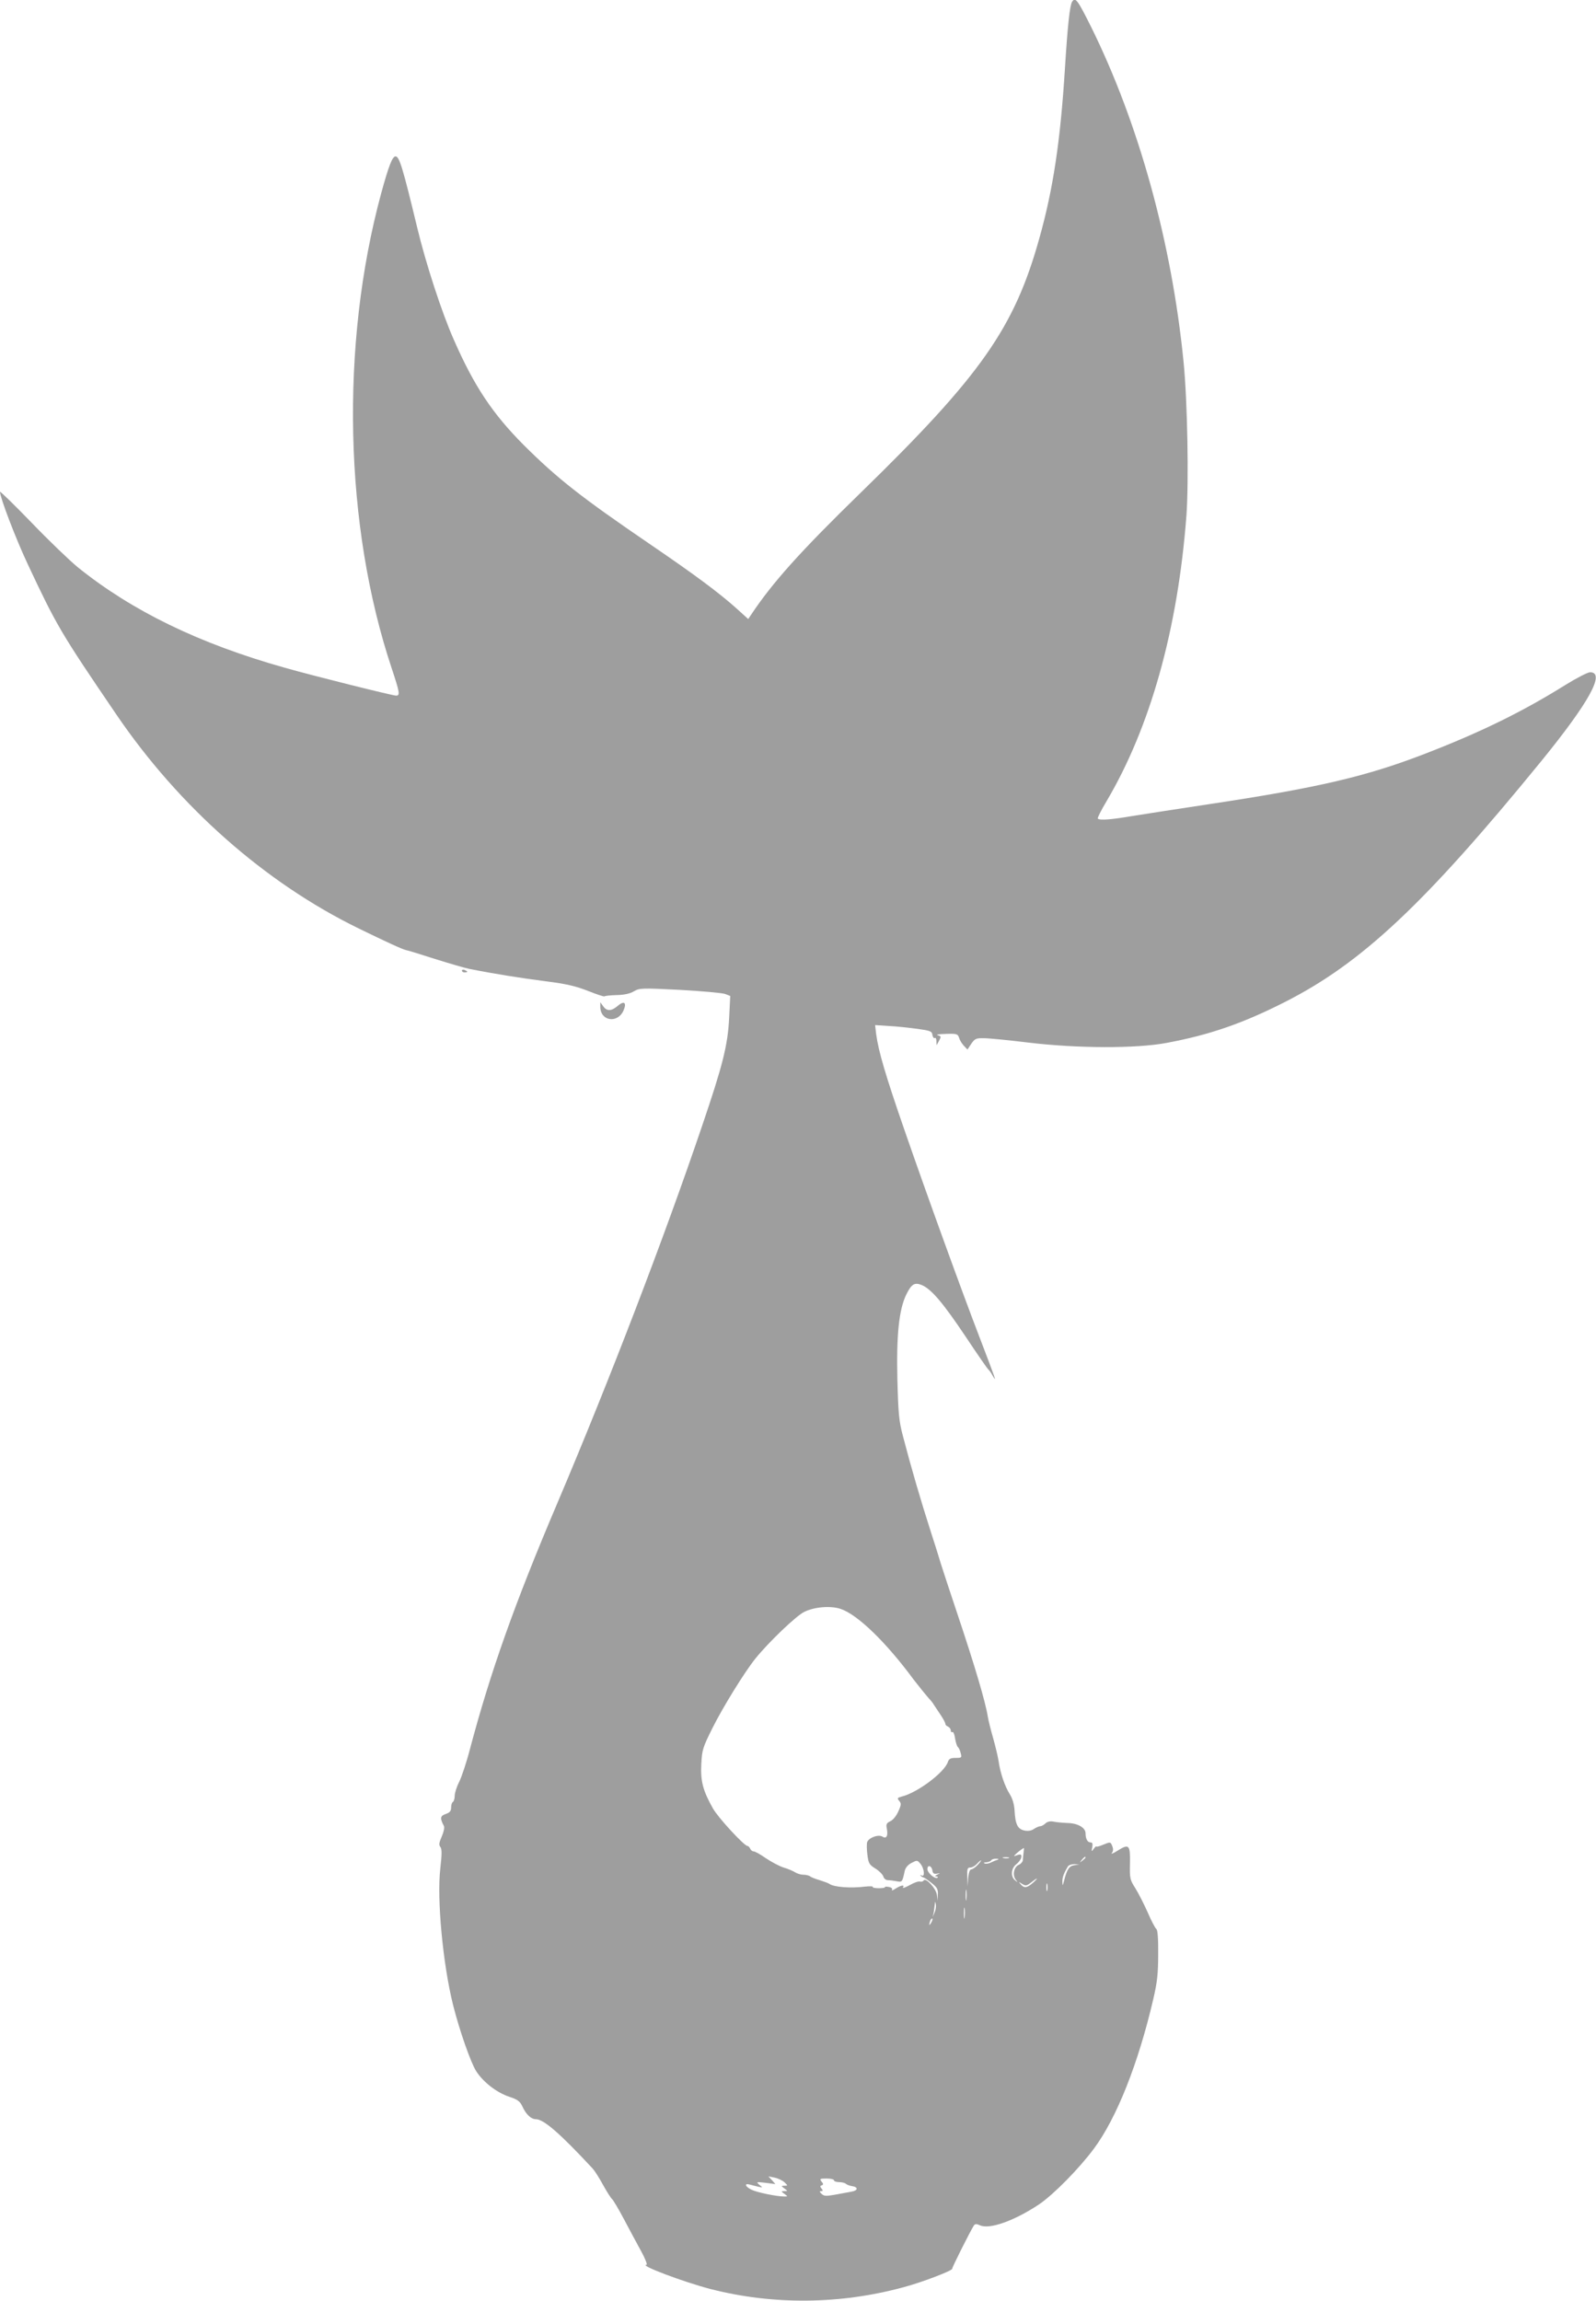 <?xml version="1.0" standalone="no"?>
<!DOCTYPE svg PUBLIC "-//W3C//DTD SVG 20010904//EN"
 "http://www.w3.org/TR/2001/REC-SVG-20010904/DTD/svg10.dtd">
<svg version="1.0" xmlns="http://www.w3.org/2000/svg"
 width="888pt" height="1280pt" viewBox="0 0 888 1280"
 preserveAspectRatio="xMidYMid meet">
<g transform="translate(0,1280) scale(0.1,-0.1)"
fill="#9e9e9e" stroke="none">
<path d="M5965 12790 c-13 -21 -25 -135 -40 -374 -25 -399 -65 -667 -142 -941
-139 -499 -325 -764 -991 -1413 -340 -331 -493 -502 -613 -682 l-16 -24 -64
58 c-97 87 -231 187 -479 356 -390 266 -519 368 -706 554 -174 175 -276 328
-389 586 -67 151 -157 428 -204 625 -79 328 -99 395 -120 395 -18 0 -38 -52
-80 -205 -229 -844 -206 -1852 59 -2645 44 -133 47 -150 24 -150 -20 0 -457
109 -619 155 -476 134 -849 315 -1152 559 -45 37 -161 148 -257 248 -97 100
-176 177 -176 172 0 -31 88 -262 155 -404 160 -341 182 -379 493 -836 350
-514 827 -935 1347 -1189 160 -78 245 -117 265 -121 8 -1 80 -23 160 -49 80
-25 165 -50 190 -55 134 -27 292 -52 425 -69 118 -15 168 -27 237 -54 48 -19
89 -33 92 -30 2 3 33 6 68 7 41 1 74 8 95 21 31 18 42 19 256 8 123 -7 236
-17 252 -23 l28 -11 -6 -122 c-8 -153 -35 -261 -151 -602 -209 -617 -515
-1415 -806 -2100 -237 -557 -372 -939 -485 -1365 -19 -74 -47 -157 -60 -183
-14 -27 -25 -62 -25 -77 0 -16 -5 -32 -10 -35 -6 -3 -10 -17 -10 -31 0 -19 -7
-28 -30 -36 -31 -10 -33 -24 -10 -67 4 -8 -1 -33 -12 -58 -15 -34 -17 -47 -8
-58 9 -11 9 -39 0 -119 -20 -170 14 -533 71 -761 36 -143 98 -319 128 -367 39
-61 113 -119 184 -143 46 -15 60 -25 73 -53 21 -46 49 -72 76 -72 44 -1 133
-78 316 -275 10 -11 36 -51 57 -90 21 -38 44 -74 51 -80 6 -5 36 -55 65 -110
29 -55 72 -135 95 -177 24 -43 37 -78 31 -78 -45 -1 207 -96 357 -135 349 -89
720 -86 1076 11 104 28 270 92 268 102 -2 6 100 208 120 240 7 10 14 11 34 2
53 -25 192 25 329 116 81 55 223 199 306 311 126 170 246 472 329 828 23 98
28 144 28 253 1 87 -3 135 -10 140 -6 4 -28 45 -48 92 -21 47 -52 108 -69 135
-30 47 -32 55 -30 138 2 104 -5 111 -69 71 -23 -15 -38 -21 -32 -13 8 9 9 22
3 37 -10 26 -10 26 -54 8 -19 -8 -35 -12 -35 -9 0 4 -6 -2 -14 -12 -13 -18
-14 -18 -9 8 4 20 1 27 -10 27 -16 0 -27 20 -27 50 0 32 -43 57 -102 58 -29 1
-65 5 -79 8 -17 3 -32 -1 -42 -10 -9 -9 -22 -16 -29 -16 -7 0 -23 -7 -35 -15
-14 -10 -32 -13 -53 -9 -38 8 -51 35 -55 111 -2 34 -11 66 -26 90 -29 46 -54
121 -63 186 -4 26 -18 84 -31 130 -13 45 -26 98 -29 117 -13 82 -72 282 -172
580 -36 107 -76 229 -89 270 -12 41 -37 120 -55 175 -56 174 -109 355 -156
535 -22 83 -26 123 -31 315 -6 248 9 389 49 472 29 59 46 70 86 54 54 -22 120
-101 244 -286 66 -99 123 -182 128 -185 4 -3 15 -18 24 -35 23 -40 17 -22 -70
205 -103 267 -301 814 -424 1170 -102 295 -142 430 -155 526 l-6 51 78 -5 c43
-2 114 -10 158 -16 72 -10 80 -13 83 -34 2 -12 8 -20 13 -17 5 4 9 -4 9 -17
l1 -23 14 25 c12 23 12 25 -8 31 -12 3 8 6 45 7 61 2 67 0 74 -21 3 -12 15
-32 26 -44 l21 -22 21 32 c20 29 27 32 72 31 27 0 137 -11 244 -24 273 -33
603 -34 771 -2 242 45 427 110 661 229 425 216 775 544 1423 1338 267 328 359
495 272 495 -13 0 -75 -32 -138 -71 -240 -150 -476 -265 -782 -383 -326 -126
-595 -189 -1207 -281 -168 -25 -357 -55 -421 -65 -117 -20 -181 -25 -191 -14
-3 3 19 47 49 97 243 411 396 956 444 1587 14 190 6 639 -16 859 -66 663 -249
1325 -514 1861 -75 150 -88 169 -106 140z m-1288 -8941 c94 -31 253 -185 407
-394 23 -30 69 -87 86 -106 8 -8 21 -24 27 -35 7 -10 24 -36 38 -57 14 -21 25
-42 25 -48 0 -5 7 -12 15 -15 8 -4 15 -13 15 -21 0 -8 4 -12 9 -9 5 3 12 -13
15 -36 4 -23 11 -45 16 -48 4 -3 12 -18 15 -33 7 -26 5 -27 -28 -27 -28 0 -37
-5 -43 -22 -18 -58 -170 -172 -257 -193 -25 -7 -26 -9 -14 -24 12 -14 12 -22
-5 -59 -11 -25 -30 -48 -44 -54 -21 -10 -25 -17 -20 -40 8 -41 -1 -60 -24 -46
-22 14 -75 -5 -85 -30 -3 -9 -3 -40 1 -70 6 -48 10 -56 44 -77 21 -13 41 -33
45 -45 3 -11 14 -20 24 -20 10 0 32 -3 49 -6 32 -6 32 -6 46 58 4 17 18 34 38
44 31 16 32 16 50 -6 21 -26 25 -75 6 -64 -8 4 -10 3 -5 -2 5 -5 12 -9 15 -9
4 0 24 -14 44 -30 32 -25 38 -36 36 -65 l-1 -35 -4 33 c-5 36 -63 99 -74 80
-4 -6 -13 -8 -20 -6 -8 3 -34 -6 -58 -20 -24 -13 -40 -19 -37 -13 11 17 -11
13 -41 -6 -15 -10 -24 -13 -20 -7 4 7 -3 14 -18 16 -13 3 -23 2 -21 -1 2 -3
-13 -6 -34 -6 -21 0 -36 3 -34 7 3 4 -17 5 -43 2 -80 -10 -173 -3 -198 15 -5
4 -30 13 -55 21 -25 7 -49 17 -54 22 -6 4 -22 8 -36 8 -14 0 -34 6 -45 13 -11
7 -40 20 -65 27 -25 8 -69 32 -99 52 -30 21 -60 38 -68 38 -7 0 -16 7 -19 15
-4 8 -10 15 -15 15 -18 0 -165 159 -193 210 -55 98 -69 151 -64 246 4 79 8 92
63 202 57 114 177 309 239 386 73 90 224 235 270 258 56 28 146 36 203 17z
m1018 -1356 c-2 -16 -4 -35 -4 -43 -1 -8 -11 -20 -23 -25 -27 -12 -36 -58 -16
-83 12 -15 11 -16 -4 -3 -26 20 -23 66 6 89 13 10 26 27 28 38 3 20 -2 21 -37
8 -14 -5 34 37 52 45 1 1 0 -11 -2 -26z m-82 -30 c-7 -2 -21 -2 -30 0 -10 3
-4 5 12 5 17 0 24 -2 18 -5z m427 3 c0 -2 -8 -10 -17 -17 -16 -13 -17 -12 -4
4 13 16 21 21 21 13z m-490 -13 c-8 -2 -25 -9 -37 -15 -11 -6 -27 -8 -35 -5
-7 3 -4 6 9 6 12 1 25 6 28 11 3 6 16 10 28 9 14 0 16 -2 7 -6z m-110 -28
c-13 -14 -29 -25 -36 -25 -8 0 -14 -18 -17 -47 l-3 -48 -2 53 c-2 45 1 52 16
52 11 0 27 9 37 20 10 11 20 20 23 20 3 0 -5 -11 -18 -25z m537 -2 c-28 -4
-41 -23 -57 -88 -8 -29 -8 -29 -9 -4 -1 24 9 50 32 87 5 6 20 11 35 11 l27 -2
-28 -4z m-789 -30 c2 -15 9 -20 25 -17 21 4 21 4 2 -5 -12 -6 -15 -10 -6 -10
8 -1 11 -4 8 -7 -12 -12 -57 26 -57 47 0 27 24 20 28 -8z m559 -68 c-33 -29
-49 -31 -68 -8 -13 15 -12 15 8 2 20 -12 25 -11 50 8 38 30 44 28 10 -2z m80
-42 c-3 -10 -5 -2 -5 17 0 19 2 27 5 18 2 -10 2 -26 0 -35z m-450 -50 c-2 -16
-4 -5 -4 22 0 28 2 40 4 28 2 -13 2 -35 0 -50z m-177 -73 l-11 -25 6 25 c2 14
5 34 6 45 2 19 2 19 6 0 2 -12 -1 -32 -7 -45z m167 -27 c-2 -16 -4 -5 -4 22 0
28 2 40 4 28 2 -13 2 -35 0 -50z m-186 -30 c-12 -20 -14 -14 -5 12 4 9 9 14
11 11 3 -2 0 -13 -6 -23z m-816 -1444 c19 -19 19 -19 0 -19 -20 -1 -20 -1 -1
-15 20 -15 20 -15 0 -15 -19 -1 -19 -1 0 -15 20 -15 20 -15 0 -15 -42 0 -150
22 -181 37 -37 17 -45 39 -10 29 12 -3 33 -9 47 -12 25 -5 25 -5 5 11 -19 17
-17 17 35 11 l54 -7 -19 22 -20 21 35 -7 c19 -4 44 -16 55 -26z m275 11 c0 -5
13 -10 28 -10 15 0 32 -4 38 -9 5 -5 20 -11 33 -13 37 -5 36 -25 -1 -31 -18
-3 -60 -11 -92 -17 -50 -9 -62 -8 -75 5 -12 11 -12 15 -2 15 10 0 11 3 2 14
-9 11 -9 15 1 18 10 4 10 8 -1 21 -12 15 -9 17 28 17 22 0 41 -4 41 -10z"/>
<path d="M2570 7400 c0 -6 7 -10 15 -10 8 0 15 2 15 4 0 2 -7 6 -15 10 -8 3
-15 1 -15 -4z"/>
<path d="M3437 7204 c-35 -30 -61 -31 -81 -2 l-16 22 0 -25 c0 -81 98 -95 130
-19 18 43 2 54 -33 24z"/>
</g>
</svg>
